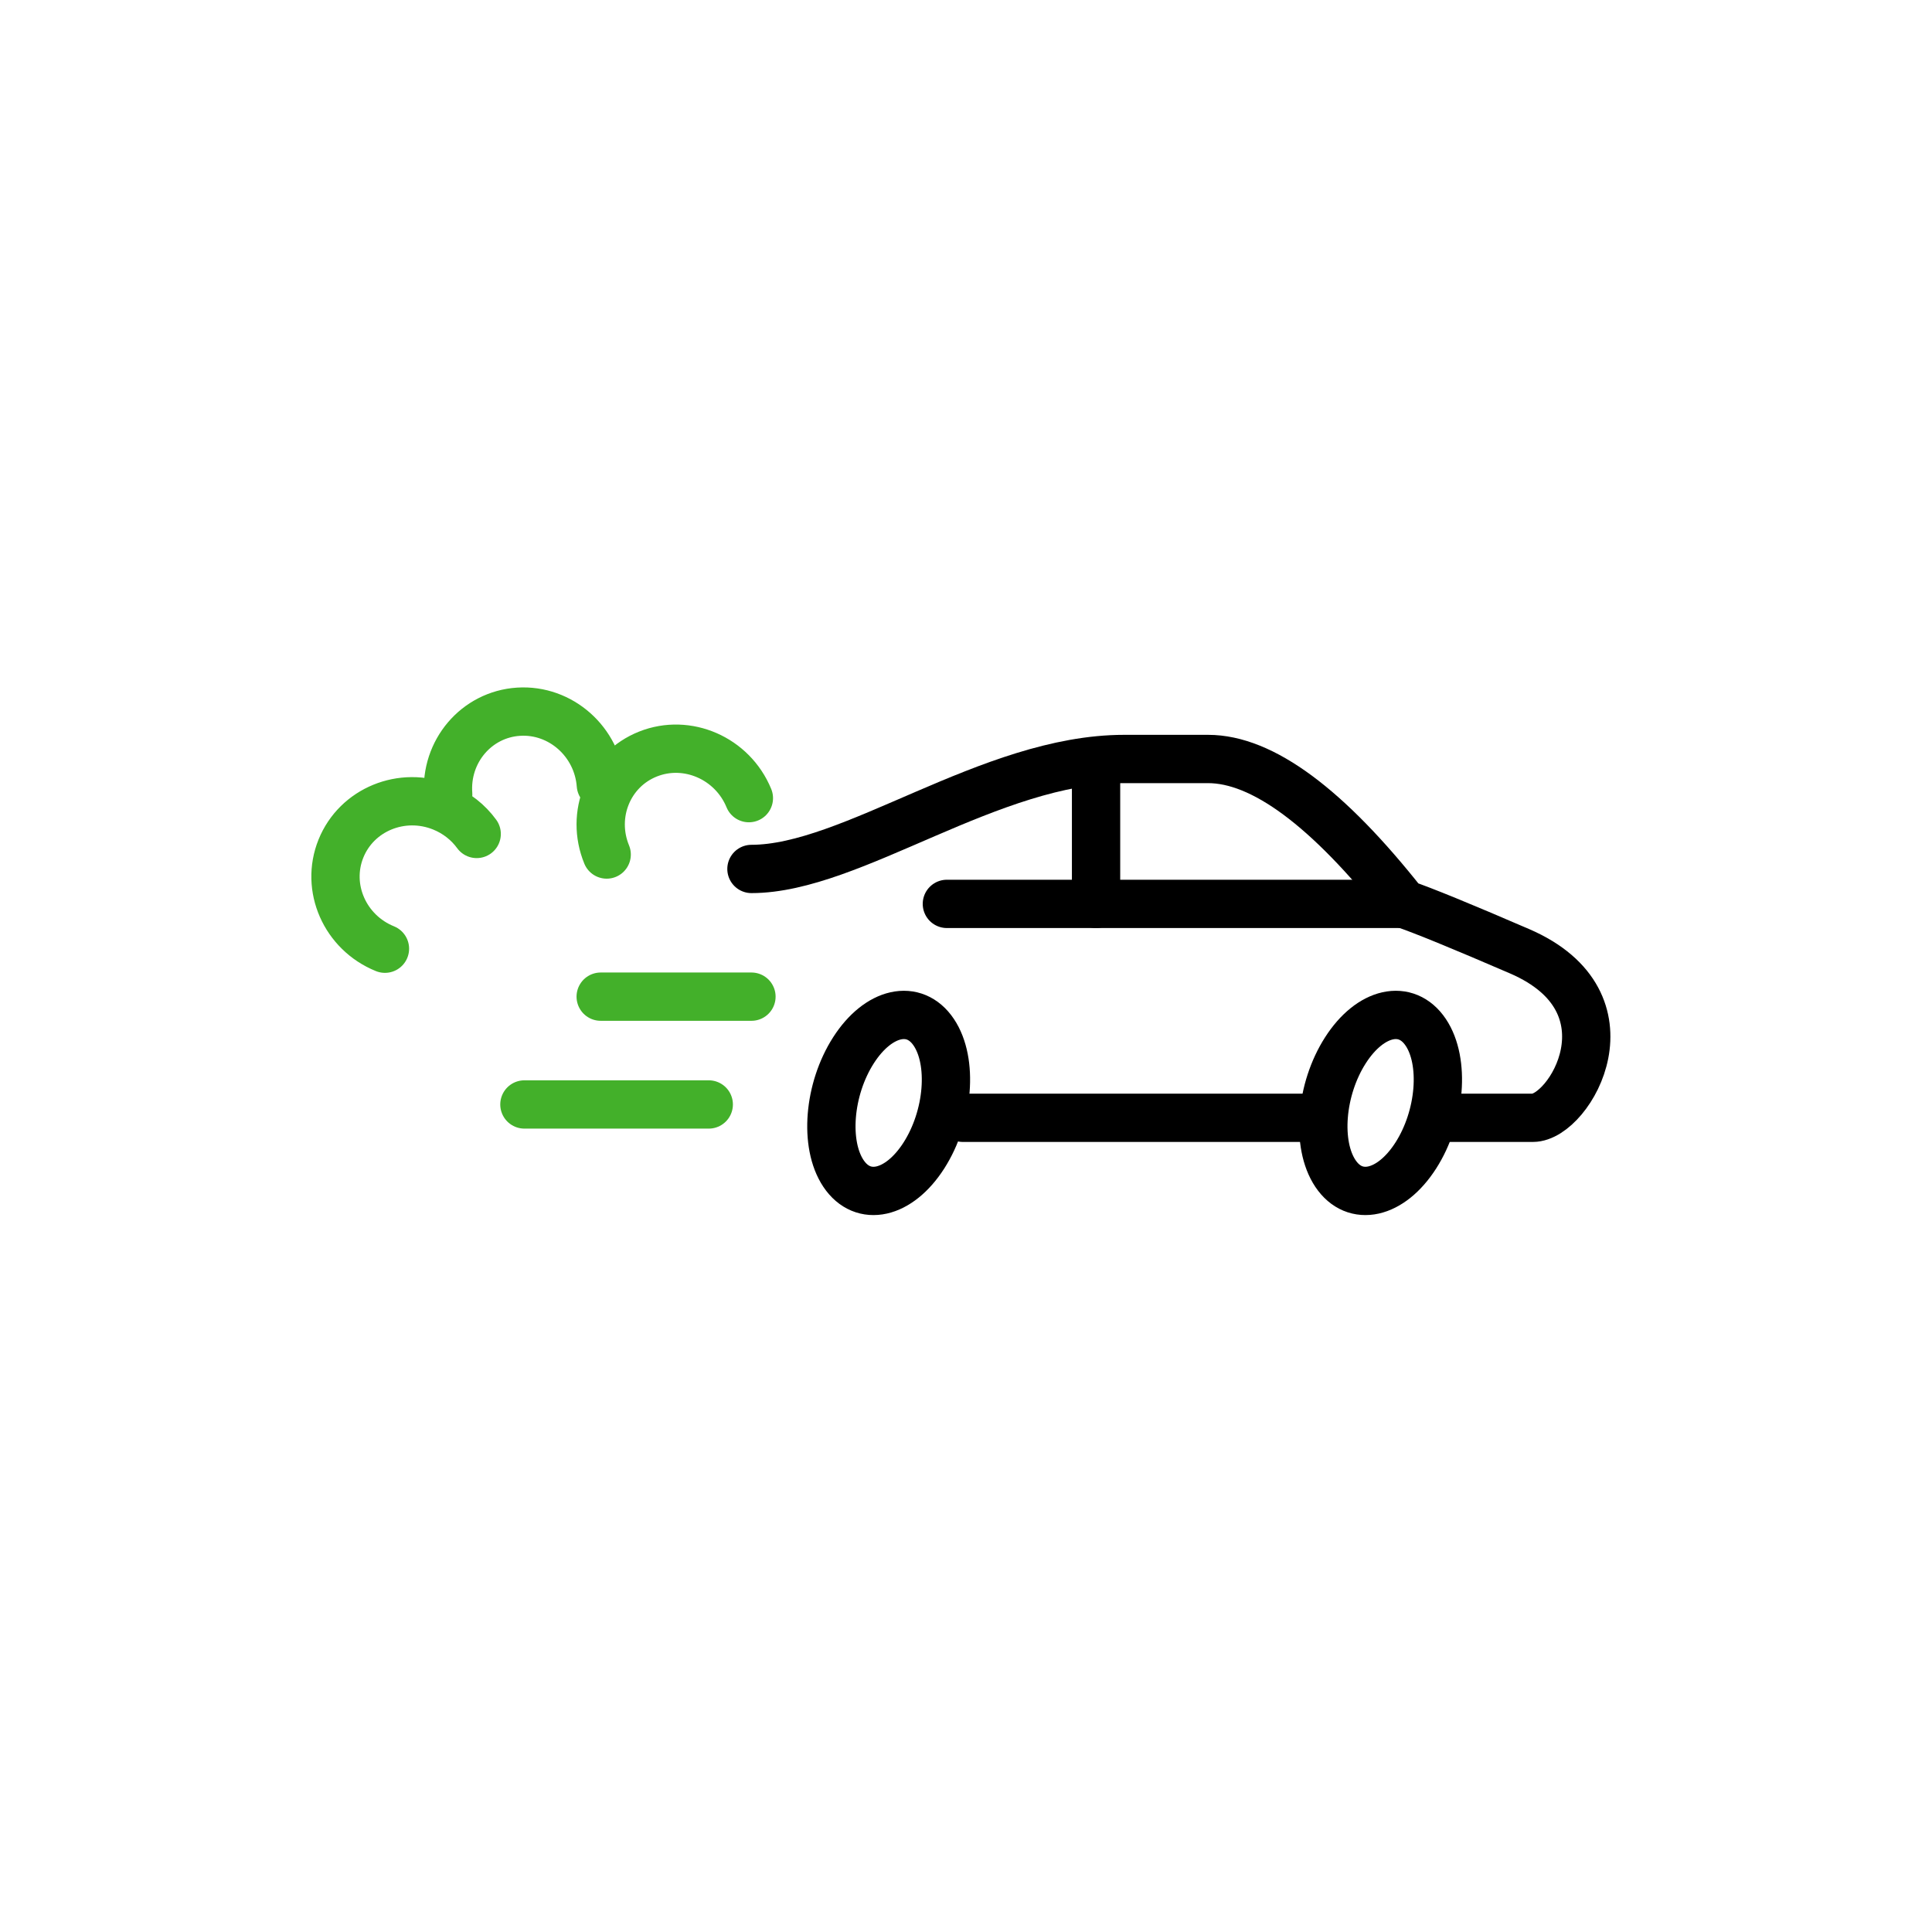 <svg xmlns="http://www.w3.org/2000/svg" width="60" height="60" viewBox="0 0 60 60"><g fill="none" fill-rule="evenodd" stroke-linecap="round" stroke-linejoin="round"><g stroke="#000" transform="translate(23 22.5)"><path stroke-width="1.5" d="M0.337,4.486 C3.463,4.486 7.746,1.071 11.914,1.071 L14.518,1.071 C16.204,1.071 18.23,2.571 20.596,5.571 C21.178,5.768 22.377,6.258 24.194,7.043 C27.871,8.632 25.756,12.214 24.605,12.214 L21.744,12.214"></path><path stroke-width="1.5" d="M3.767,14.218 C4.572,14.947 5.596,14.434 6.055,13.072 C6.514,11.711 6.234,10.016 5.429,9.287 C4.625,8.558 3.601,9.071 3.142,10.432 C2.683,11.794 2.963,13.489 3.767,14.218 Z" transform="rotate(14 4.598 11.752)"></path><path stroke-width="1.5" d="M19.045,14.218 C19.849,14.947 20.873,14.434 21.332,13.072 C21.791,11.711 21.511,10.016 20.707,9.287 C19.902,8.558 18.878,9.071 18.42,10.432 C17.961,11.794 18.241,13.489 19.045,14.218 Z" transform="rotate(14 19.876 11.752)"></path><line x1="11.039" x2="11.039" y1="1.426" y2="5.571" stroke-width="1.5"></line><line x1="6.406" x2="20.483" y1="5.571" y2="5.571" stroke-width="1.5"></line><line x1="6.902" x2="17.666" y1="12.214" y2="12.214" stroke-width="1.5"></line></g><path stroke="#43B02A" stroke-width="1.5" d="M18.66 24.374C18.558 23.037 17.414 22.02 16.105 22.103 14.796 22.186 13.817 23.338 13.919 24.675M23.257 24.787C22.747 23.547 21.344 22.933 20.125 23.417 18.906 23.9 18.331 25.297 18.841 26.538M14.804 25.899C14.542 25.54 14.177 25.246 13.732 25.066 12.486 24.563 11.079 25.139 10.588 26.353 10.098 27.567 10.71 28.959 11.955 29.463"></path><line x1="23.337" x2="18.655" y1="30.952" y2="30.952" stroke="#43B02A" stroke-width="1.5"></line><line x1="22.011" x2="16.286" y1="34.3" y2="34.3" stroke="#43B02A" stroke-width="1.5"></line></g></svg>